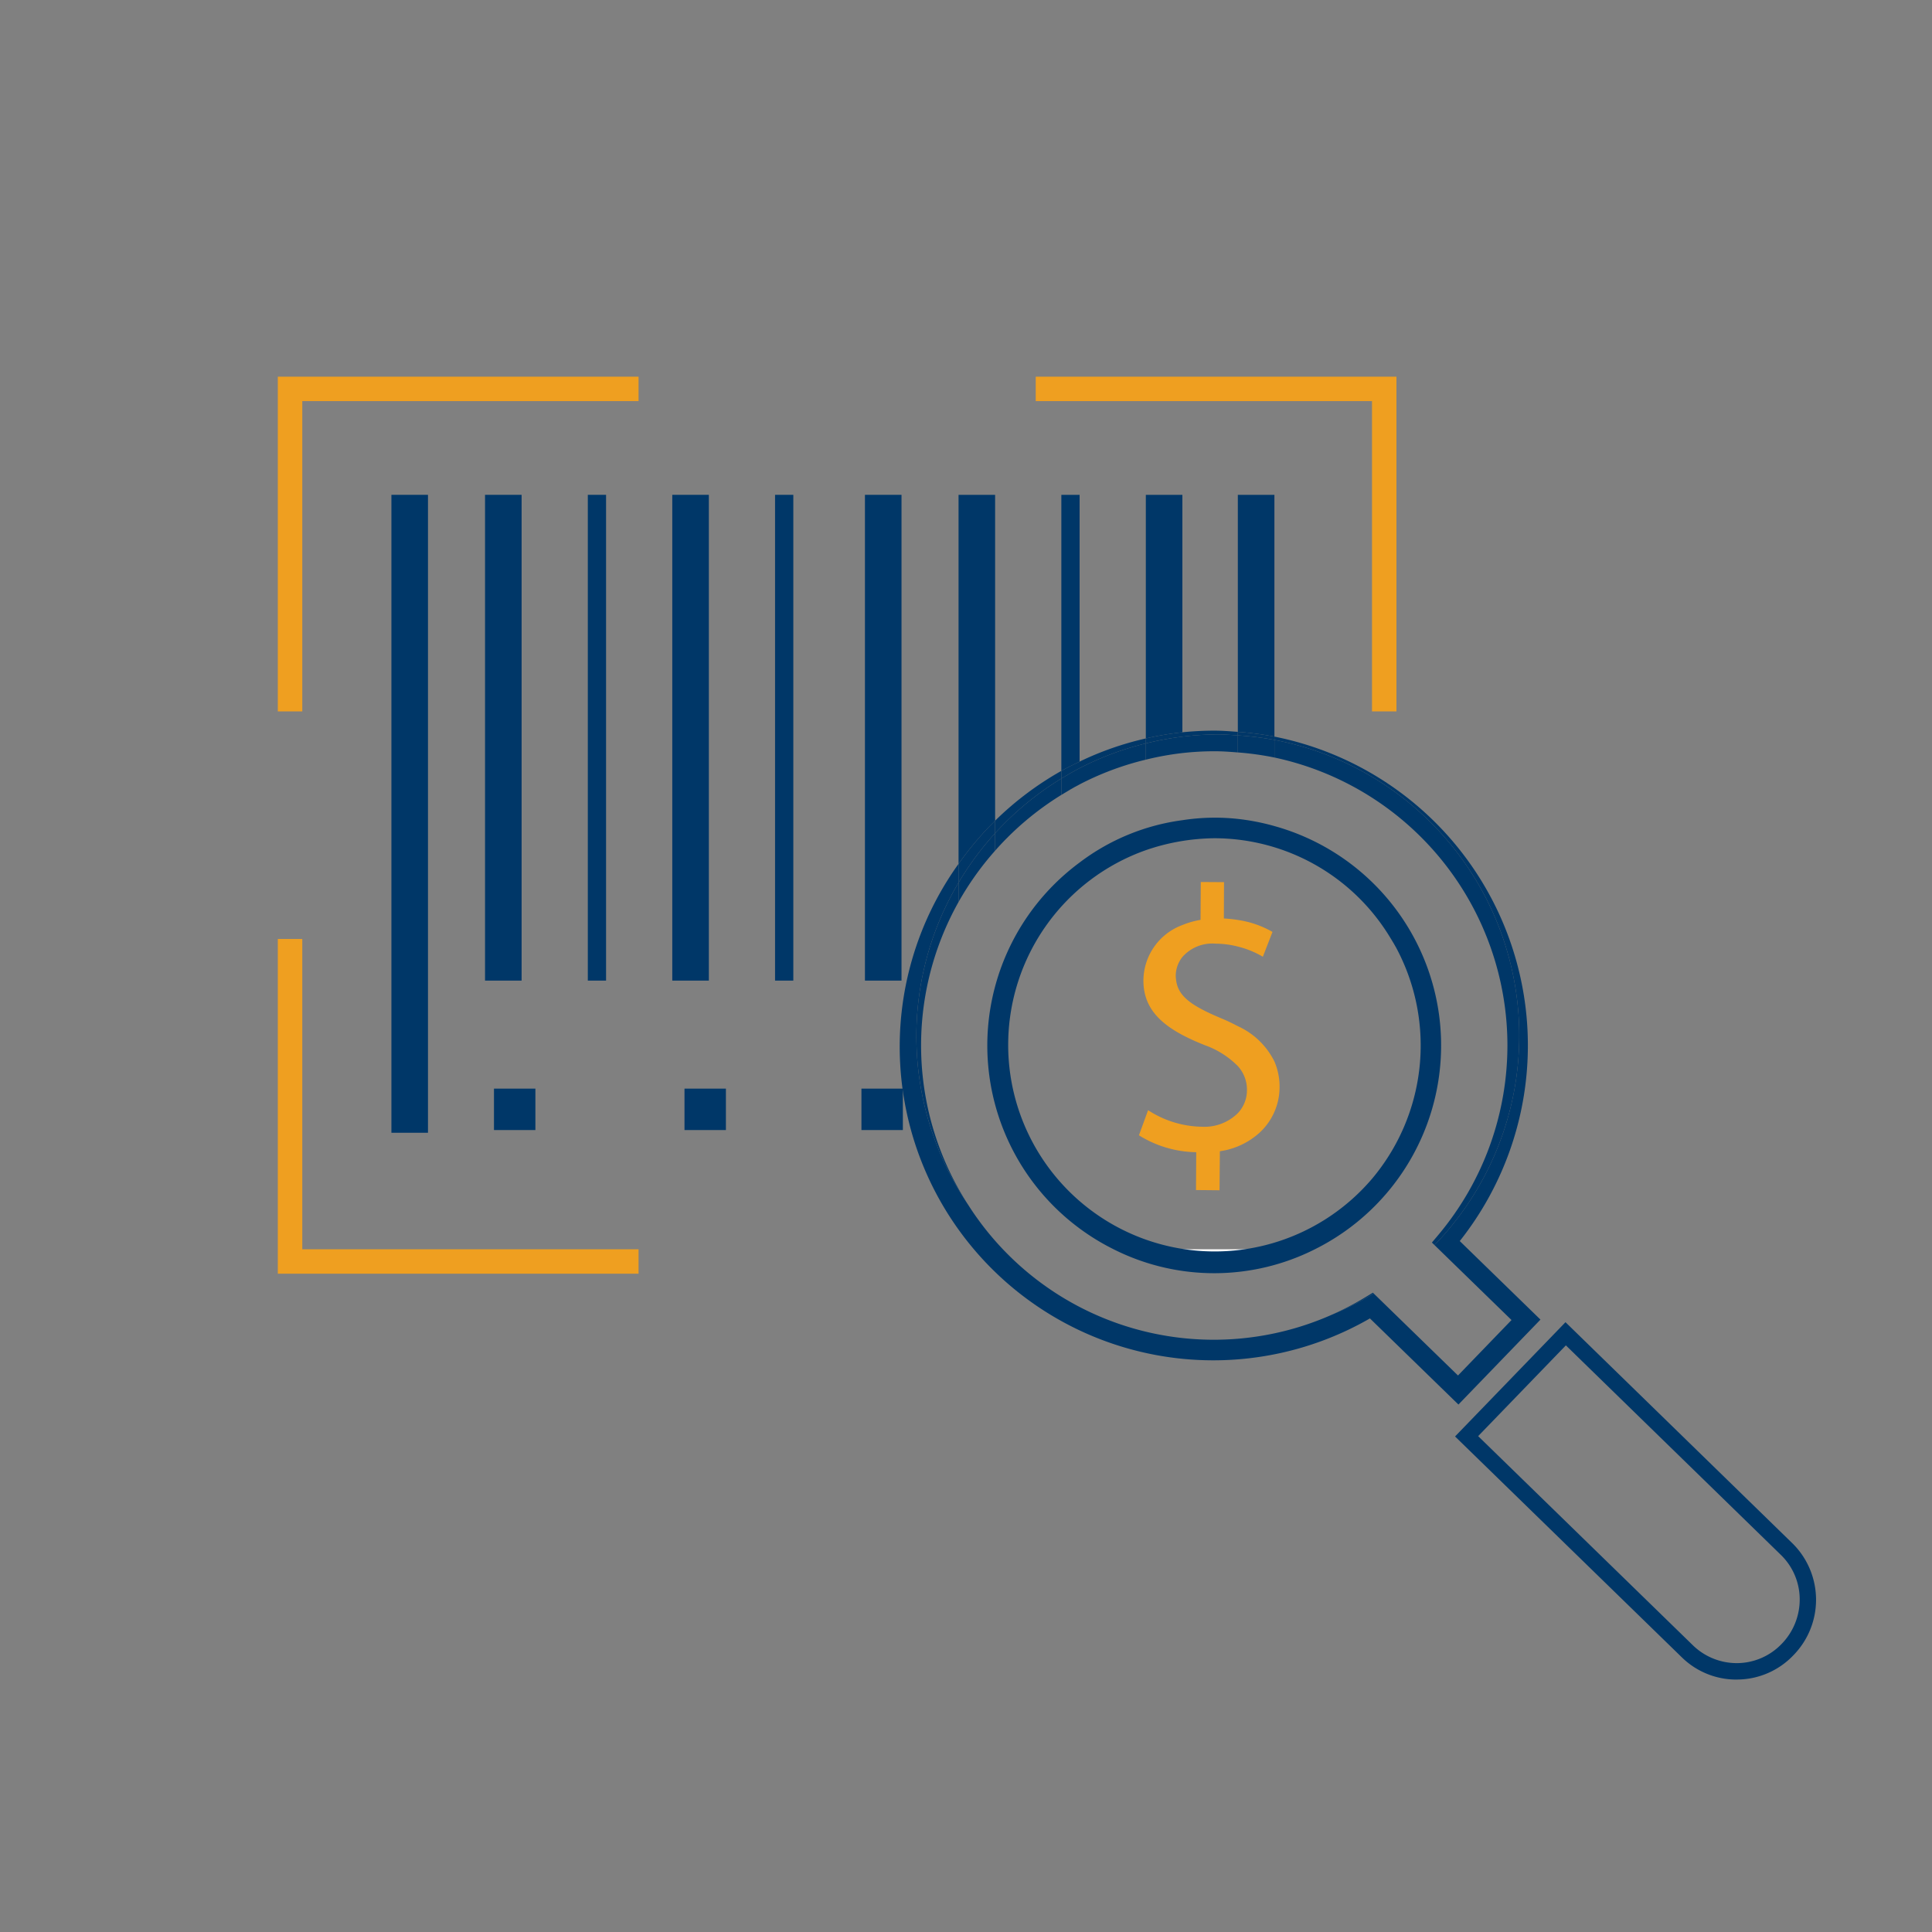 <?xml version="1.0" encoding="UTF-8"?> <svg xmlns="http://www.w3.org/2000/svg" viewBox="0 0 100 100"><rect x="0" y="0" width="100" height="100" fill="#808080" stroke="none"/><defs><style>.a{fill:none;}.b{fill:#ef9f20;}.c{fill:#003768;}.d{fill:#fff;}</style></defs><path class="a" d="M92.175,80.478,81.049,69.636l-4.54,4.698L87.635,85.17a3.261,3.261,0,0,0,2.3.913,3.221,3.221,0,0,0,2.286-.998,3.291,3.291,0,0,0,.931-2.335A3.211,3.211,0,0,0,92.175,80.478Z"></path><polygon class="b" points="14.38 36.822 15.646 36.822 15.646 20.762 33.052 20.762 33.052 19.497 14.38 19.497 14.38 36.822"></polygon><polygon class="b" points="71.015 36.822 72.28 36.822 72.28 19.497 53.609 19.497 53.609 20.762 71.015 20.762 71.015 36.822"></polygon><polygon class="b" points="15.646 48.601 14.38 48.601 14.38 65.927 33.052 65.927 33.052 64.662 15.646 64.662 15.646 48.601"></polygon><rect class="c" x="20.259" y="25.612" width="1.893" height="33.019"></rect><rect class="c" x="25.105" y="25.612" width="1.893" height="25.144"></rect><rect class="c" x="30.425" y="25.612" width="0.945" height="25.144"></rect><rect class="c" x="34.797" y="25.612" width="1.893" height="25.144"></rect><rect class="c" x="40.117" y="25.612" width="0.945" height="25.144"></rect><rect class="c" x="44.769" y="25.612" width="1.893" height="25.144"></rect><path class="c" d="M51.507,25.612H49.614V44.714a16.398,16.398,0,0,1,1.893-2.235Z"></path><path class="c" d="M55.88,25.612h-.945V39.901c.307-.173.626-.328.945-.481Z"></path><path class="c" d="M61.2,25.612H59.308v12.61A16.041,16.041,0,0,1,61.2,37.903Z"></path><path class="c" d="M65.963,25.612H64.07V37.881a16.177,16.177,0,0,1,1.893.246Z"></path><rect class="c" x="25.568" y="56.347" width="2.144" height="2.144"></rect><rect class="c" x="35.429" y="56.347" width="2.144" height="2.144"></rect><rect class="c" x="44.588" y="56.347" width="2.144" height="2.144"></rect><path class="d" d="M62.85,64.836a10.627,10.627,0,0,0,1.862-.174H60.986A10.642,10.642,0,0,0,62.85,64.836Z"></path><path class="b" d="M65.963,54.941A3.914,3.914,0,0,0,64.07,53.115c-.254-.135-.524-.267-.823-.392-1.531-.64-2.256-1.129-2.368-1.968a1.746,1.746,0,0,1-.023-.254,1.581,1.581,0,0,1,.344-.967,2.06,2.06,0,0,1,1.726-.69,4.67,4.67,0,0,1,1.144.15,4.819,4.819,0,0,1,1.295.527l.499-1.285a5.044,5.044,0,0,0-1.794-.619,6.432,6.432,0,0,0-.723-.076l.008-1.881-1.203-.008L62.14,47.612a4.266,4.266,0,0,0-.94.268,3.082,3.082,0,0,0-2.017,2.842c-.014,1.687,1.204,2.593,3.183,3.378A4.544,4.544,0,0,1,64.07,55.181a1.804,1.804,0,0,1,.472,1.25,1.718,1.718,0,0,1-.472,1.186,2.458,2.458,0,0,1-1.849.703,5.243,5.243,0,0,1-2.796-.857l-.474,1.3a5.754,5.754,0,0,0,2.966.875l-.012,1.958,1.219.012.016-2.02a3.855,3.855,0,0,0,2.051-.957,3.205,3.205,0,0,0,1.039-2.327A3.279,3.279,0,0,0,65.963,54.941Z"></path><path class="c" d="M63.034,38.013c.35,0,.692.03,1.036.052v-.184c-.404-.03-.808-.062-1.22-.062a16.29,16.29,0,0,0-1.65.084V38.13A15.692,15.692,0,0,1,63.034,38.013Z"></path><path class="c" d="M54.935,40.298v-.397a16.325,16.325,0,0,0-3.428,2.578v.648A15.649,15.649,0,0,1,54.935,40.298Z"></path><path class="c" d="M79.734,68.302,75.557,64.237a16.299,16.299,0,0,0-9.594-26.11v.17a15.584,15.584,0,0,1,8.286,26.148l3.987,3.88-2.771,2.87L71.102,66.95A15.525,15.525,0,0,1,68.9,68.066a15.065,15.065,0,0,1-18.797-5.719,15.555,15.555,0,0,1-.489-16.662v-.972A16.232,16.232,0,0,0,70.907,68.241l4.581,4.458Z"></path><path class="c" d="M59.308,38.479V38.222A16.028,16.028,0,0,0,55.88,39.42V39.76A15.482,15.482,0,0,1,59.308,38.479Z"></path><path class="c" d="M51.507,43.127v-.648a16.398,16.398,0,0,0-1.893,2.235v.972A15.639,15.639,0,0,1,51.507,43.127Z"></path><path class="c" d="M55.88,39.76V39.42c-.32.153-.638.308-.945.481v.397C55.244,40.11,55.557,39.927,55.88,39.76Z"></path><path class="c" d="M61.2,38.13v-.227a16.041,16.041,0,0,0-1.893.319v.257A15.494,15.494,0,0,1,61.2,38.13Z"></path><path class="c" d="M65.963,38.297v-.17a16.177,16.177,0,0,0-1.893-.246v.184A15.632,15.632,0,0,1,65.963,38.297Z"></path><path class="c" d="M54.935,41.144v-.846a15.649,15.649,0,0,0-3.428,2.829v.904A15.276,15.276,0,0,1,54.935,41.144Z"></path><path class="c" d="M49.614,46.686V45.685a15.555,15.555,0,0,0,.489,16.662,15.184,15.184,0,0,1-.489-15.661Z"></path><path class="c" d="M70.711,67.121a15.289,15.289,0,0,1-1.811.945A15.525,15.525,0,0,0,71.102,66.95l-.042-.041Z"></path><path class="c" d="M78.024,54.112a15.257,15.257,0,0,1-3.589,9.822l-.32.38.135.131a15.584,15.584,0,0,0-8.286-26.148v.912A15.239,15.239,0,0,1,78.024,54.112Z"></path><path class="c" d="M59.308,39.32v-.841A15.482,15.482,0,0,0,55.88,39.76v.84A15.022,15.022,0,0,1,59.308,39.32Z"></path><path class="c" d="M62.85,38.884c.412,0,.817.03,1.22.062v-.881c-.344-.023-.687-.052-1.036-.052A15.692,15.692,0,0,0,61.2,38.13v.848A15.181,15.181,0,0,1,62.85,38.884Z"></path><path class="c" d="M72.281,48.601h-.281c.095.159.194.316.281.48Z"></path><path class="c" d="M51.507,44.031v-.904a15.639,15.639,0,0,0-1.893,2.559v1.001A15.283,15.283,0,0,1,51.507,44.031Z"></path><path class="c" d="M55.88,40.6v-.84c-.323.167-.636.35-.945.539v.846C55.244,40.953,55.557,40.769,55.88,40.6Z"></path><path class="c" d="M61.2,38.978V38.13a15.494,15.494,0,0,0-1.893.35V39.32A14.965,14.965,0,0,1,61.2,38.978Z"></path><path class="c" d="M65.963,42.757a11.571,11.571,0,0,0-1.893-.37,10.961,10.961,0,0,0-2.87.066,11.257,11.257,0,0,0-5.32,2.191,11.777,11.777,0,0,0,1.76,20.018,11.573,11.573,0,0,0,10.418,0,11.785,11.785,0,0,0-2.095-21.905ZM71.015,61.014a10.691,10.691,0,1,1-11.707-17.009,11.197,11.197,0,0,1,3.542-.618,10.645,10.645,0,0,1,9.149,5.214h.281v.48A10.714,10.714,0,0,1,71.015,61.014Z"></path><path class="c" d="M64.07,38.946a15.104,15.104,0,0,1,1.893.263v-.912a15.632,15.632,0,0,0-1.893-.232Z"></path><path class="c" d="M92.761,79.868,81.029,68.437l-5.716,5.914,11.736,11.43a4.027,4.027,0,0,0,2.833,1.153c.022,0,.047,0,.069-.002a4.038,4.038,0,0,0,2.875-1.256,4.104,4.104,0,0,0-.064-5.808Zm-.541,5.217a3.221,3.221,0,0,1-2.286.998,3.261,3.261,0,0,1-2.3-.913L76.509,74.334l4.54-4.698,11.126,10.842a3.211,3.211,0,0,1,.977,2.272A3.291,3.291,0,0,1,92.221,85.085Z"></path></svg> 